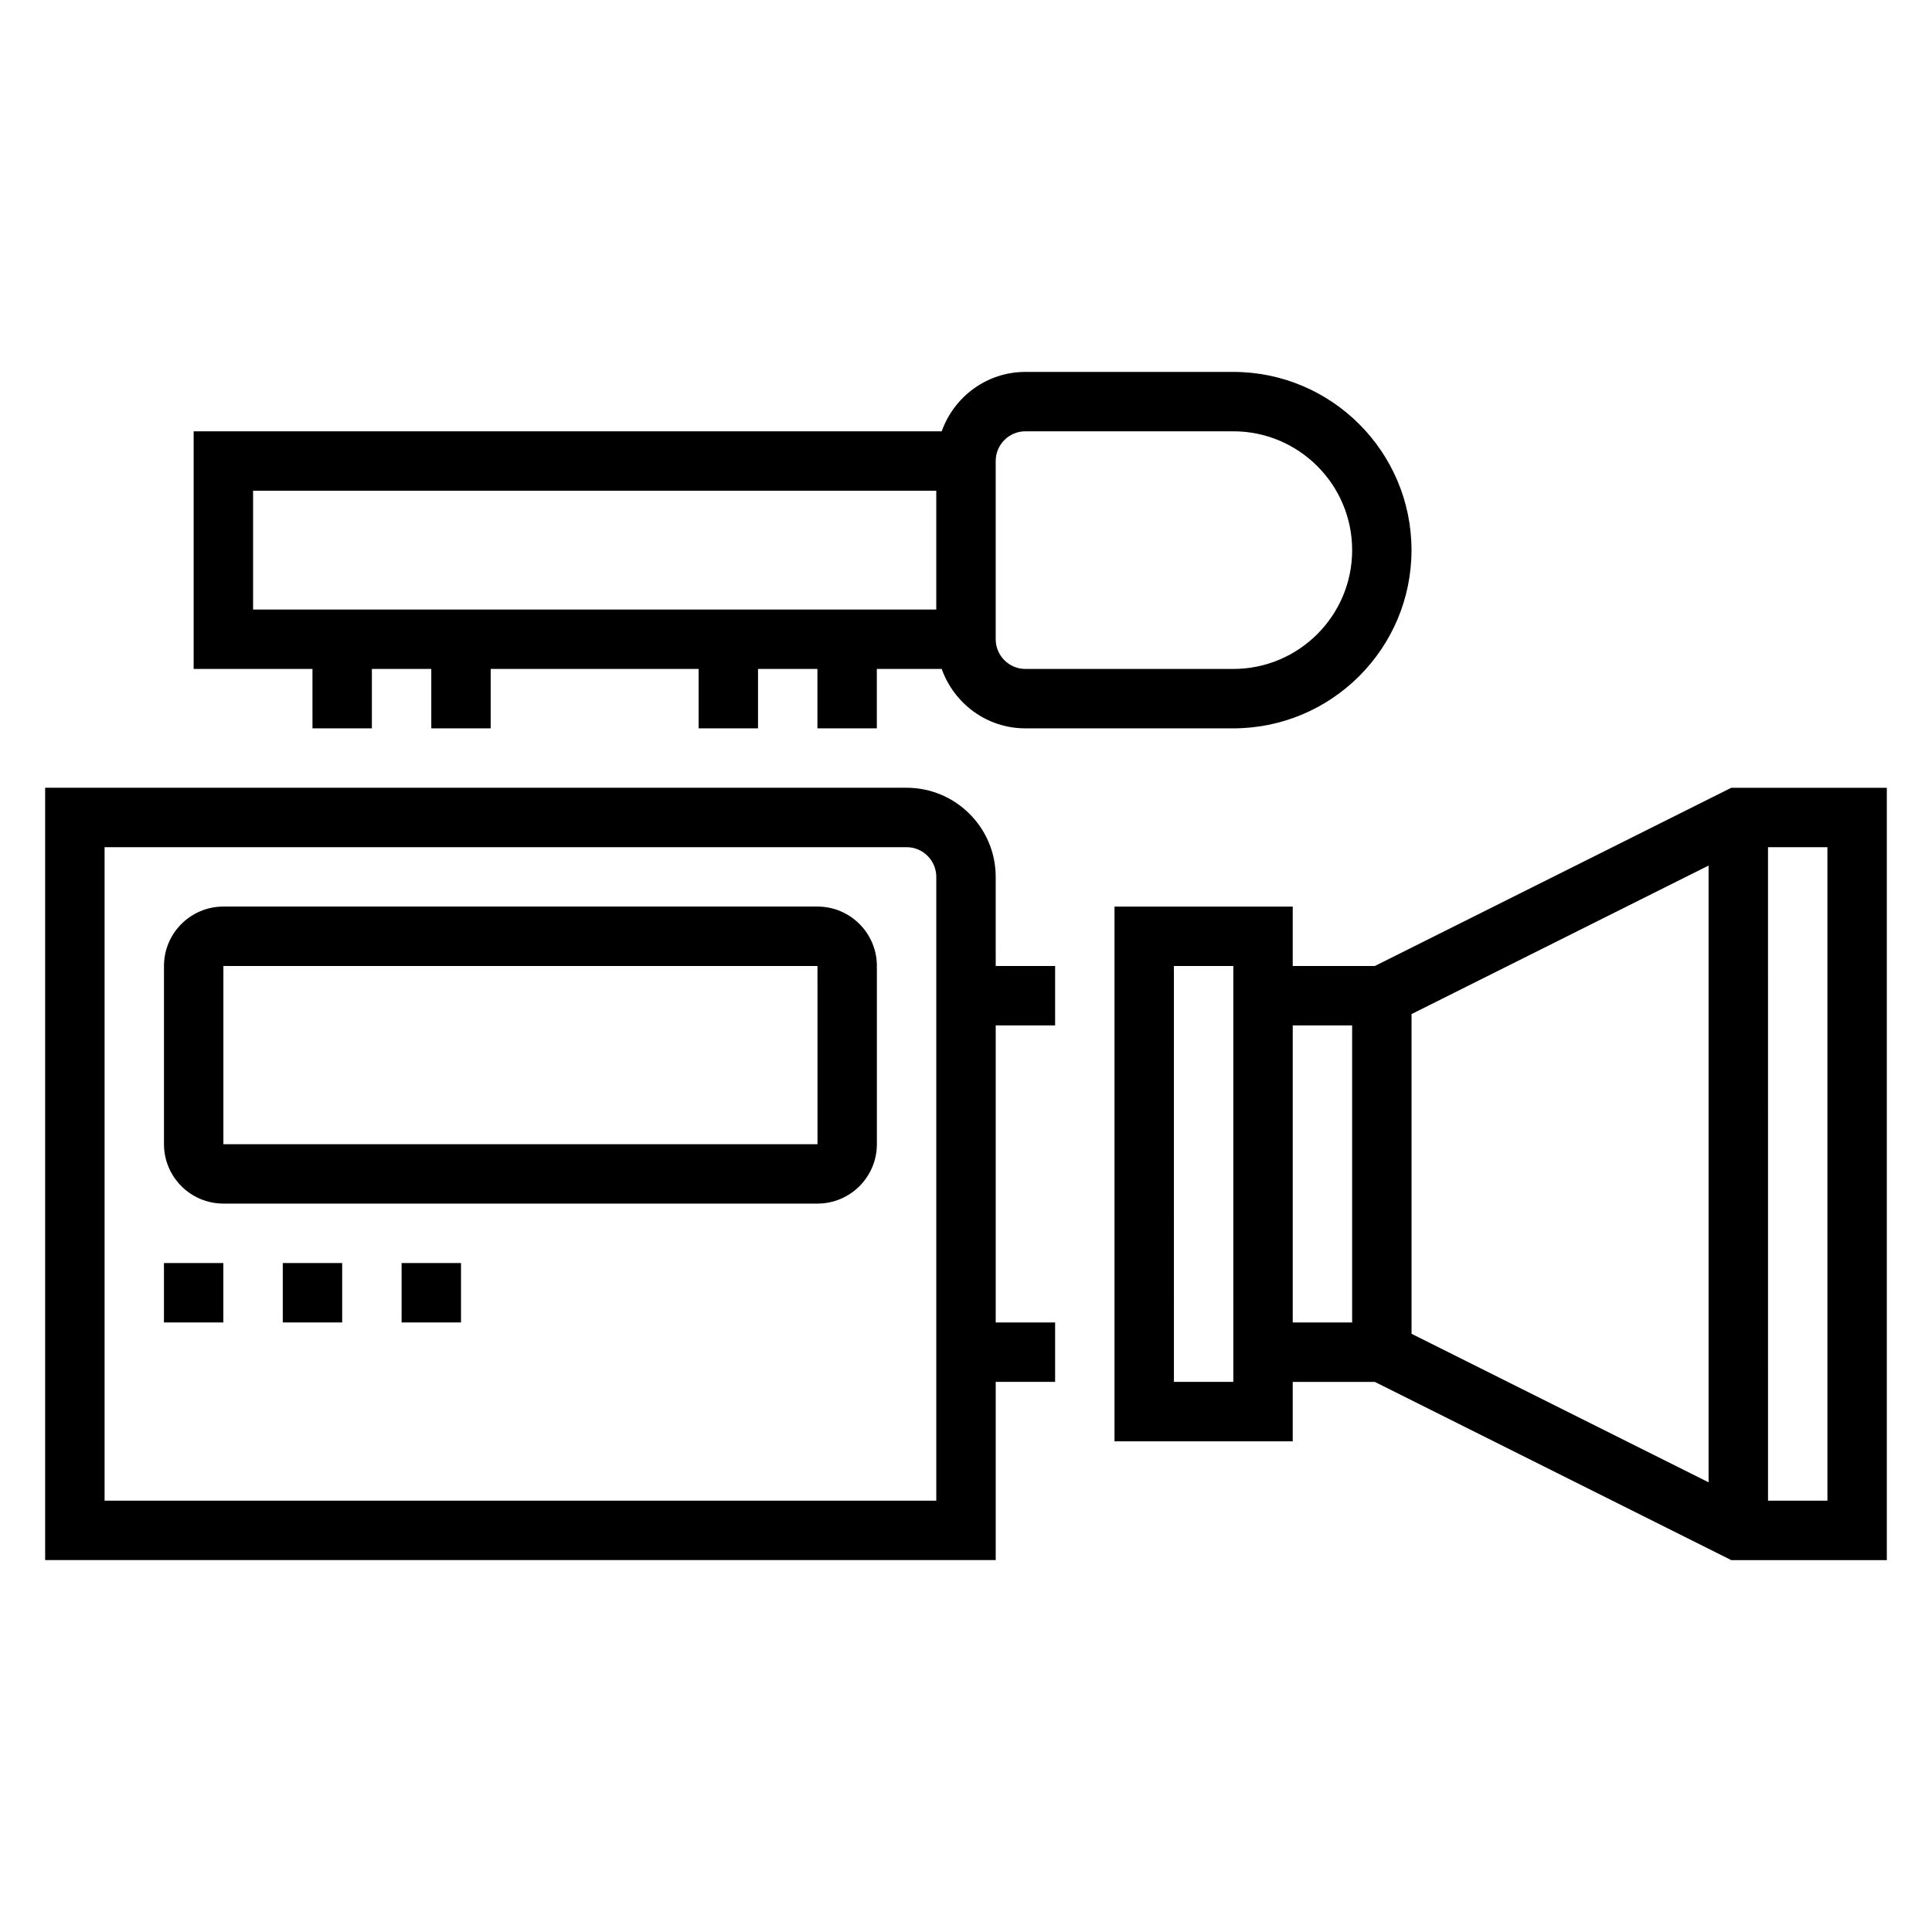 <?xml version="1.0" encoding="UTF-8"?>
<!-- The Best Svg Icon site in the world: iconSvg.co, Visit us! https://iconsvg.co -->
<svg fill="#000000" width="800px" height="800px" version="1.1" viewBox="144 144 512 512" xmlns="http://www.w3.org/2000/svg">
 <g>
  <path d="m407.87 376.38c0-13.02-10.598-23.617-23.617-23.617h-228.29v204.67h251.91v-47.23h15.742v-15.742h-15.742v-78.723h15.742v-15.742h-15.742zm-15.746 165.31h-220.41v-173.18h212.54c4.344 0 7.871 3.535 7.871 7.871z"/>
  <path d="m602.81 352.77-94.465 47.23-21.758 0.004v-15.742h-47.23v141.7h47.23v-15.742h21.758l94.465 47.23 41.219-0.004v-204.67zm-84.734 59.969 78.719-39.359v163.45l-78.719-39.359zm-47.23 97.473h-15.742l-0.004-110.21h15.742zm15.742-94.465h15.742v78.719h-15.742zm141.7 125.95h-15.742l-0.004-173.18h15.742z"/>
  <path d="m360.64 384.25h-157.44c-8.684 0-15.742 7.062-15.742 15.742v47.23c0 8.684 7.062 15.742 15.742 15.742h157.44c8.684 0 15.742-7.062 15.742-15.742v-47.23c0-8.68-7.062-15.742-15.746-15.742zm-157.44 62.977v-47.23h157.44l0.008 47.23z"/>
  <path d="m187.45 478.72h15.742v15.742h-15.742z"/>
  <path d="m218.94 478.72h15.742v15.742h-15.742z"/>
  <path d="m250.43 478.72h15.742v15.742h-15.742z"/>
  <path d="m226.81 337.02h15.742v-15.742h15.742v15.742h15.742v-15.742h55.105v15.742h15.742v-15.742h15.742v15.742h15.742v-15.742h17.191c3.258 9.141 11.918 15.742 22.168 15.742h55.105c26.047 0 47.23-21.184 47.23-47.23s-21.184-47.23-47.23-47.23h-55.105c-10.25 0-18.91 6.606-22.168 15.742l-198.24-0.004v62.977h31.488zm181.06-70.848c0-4.336 3.527-7.871 7.871-7.871h55.105c17.367 0 31.488 14.121 31.488 31.488 0 17.367-14.121 31.488-31.488 31.488h-55.105c-4.344 0-7.871-3.535-7.871-7.871zm-196.8 7.871h181.05v31.488h-181.05z"/>
 </g>
</svg>